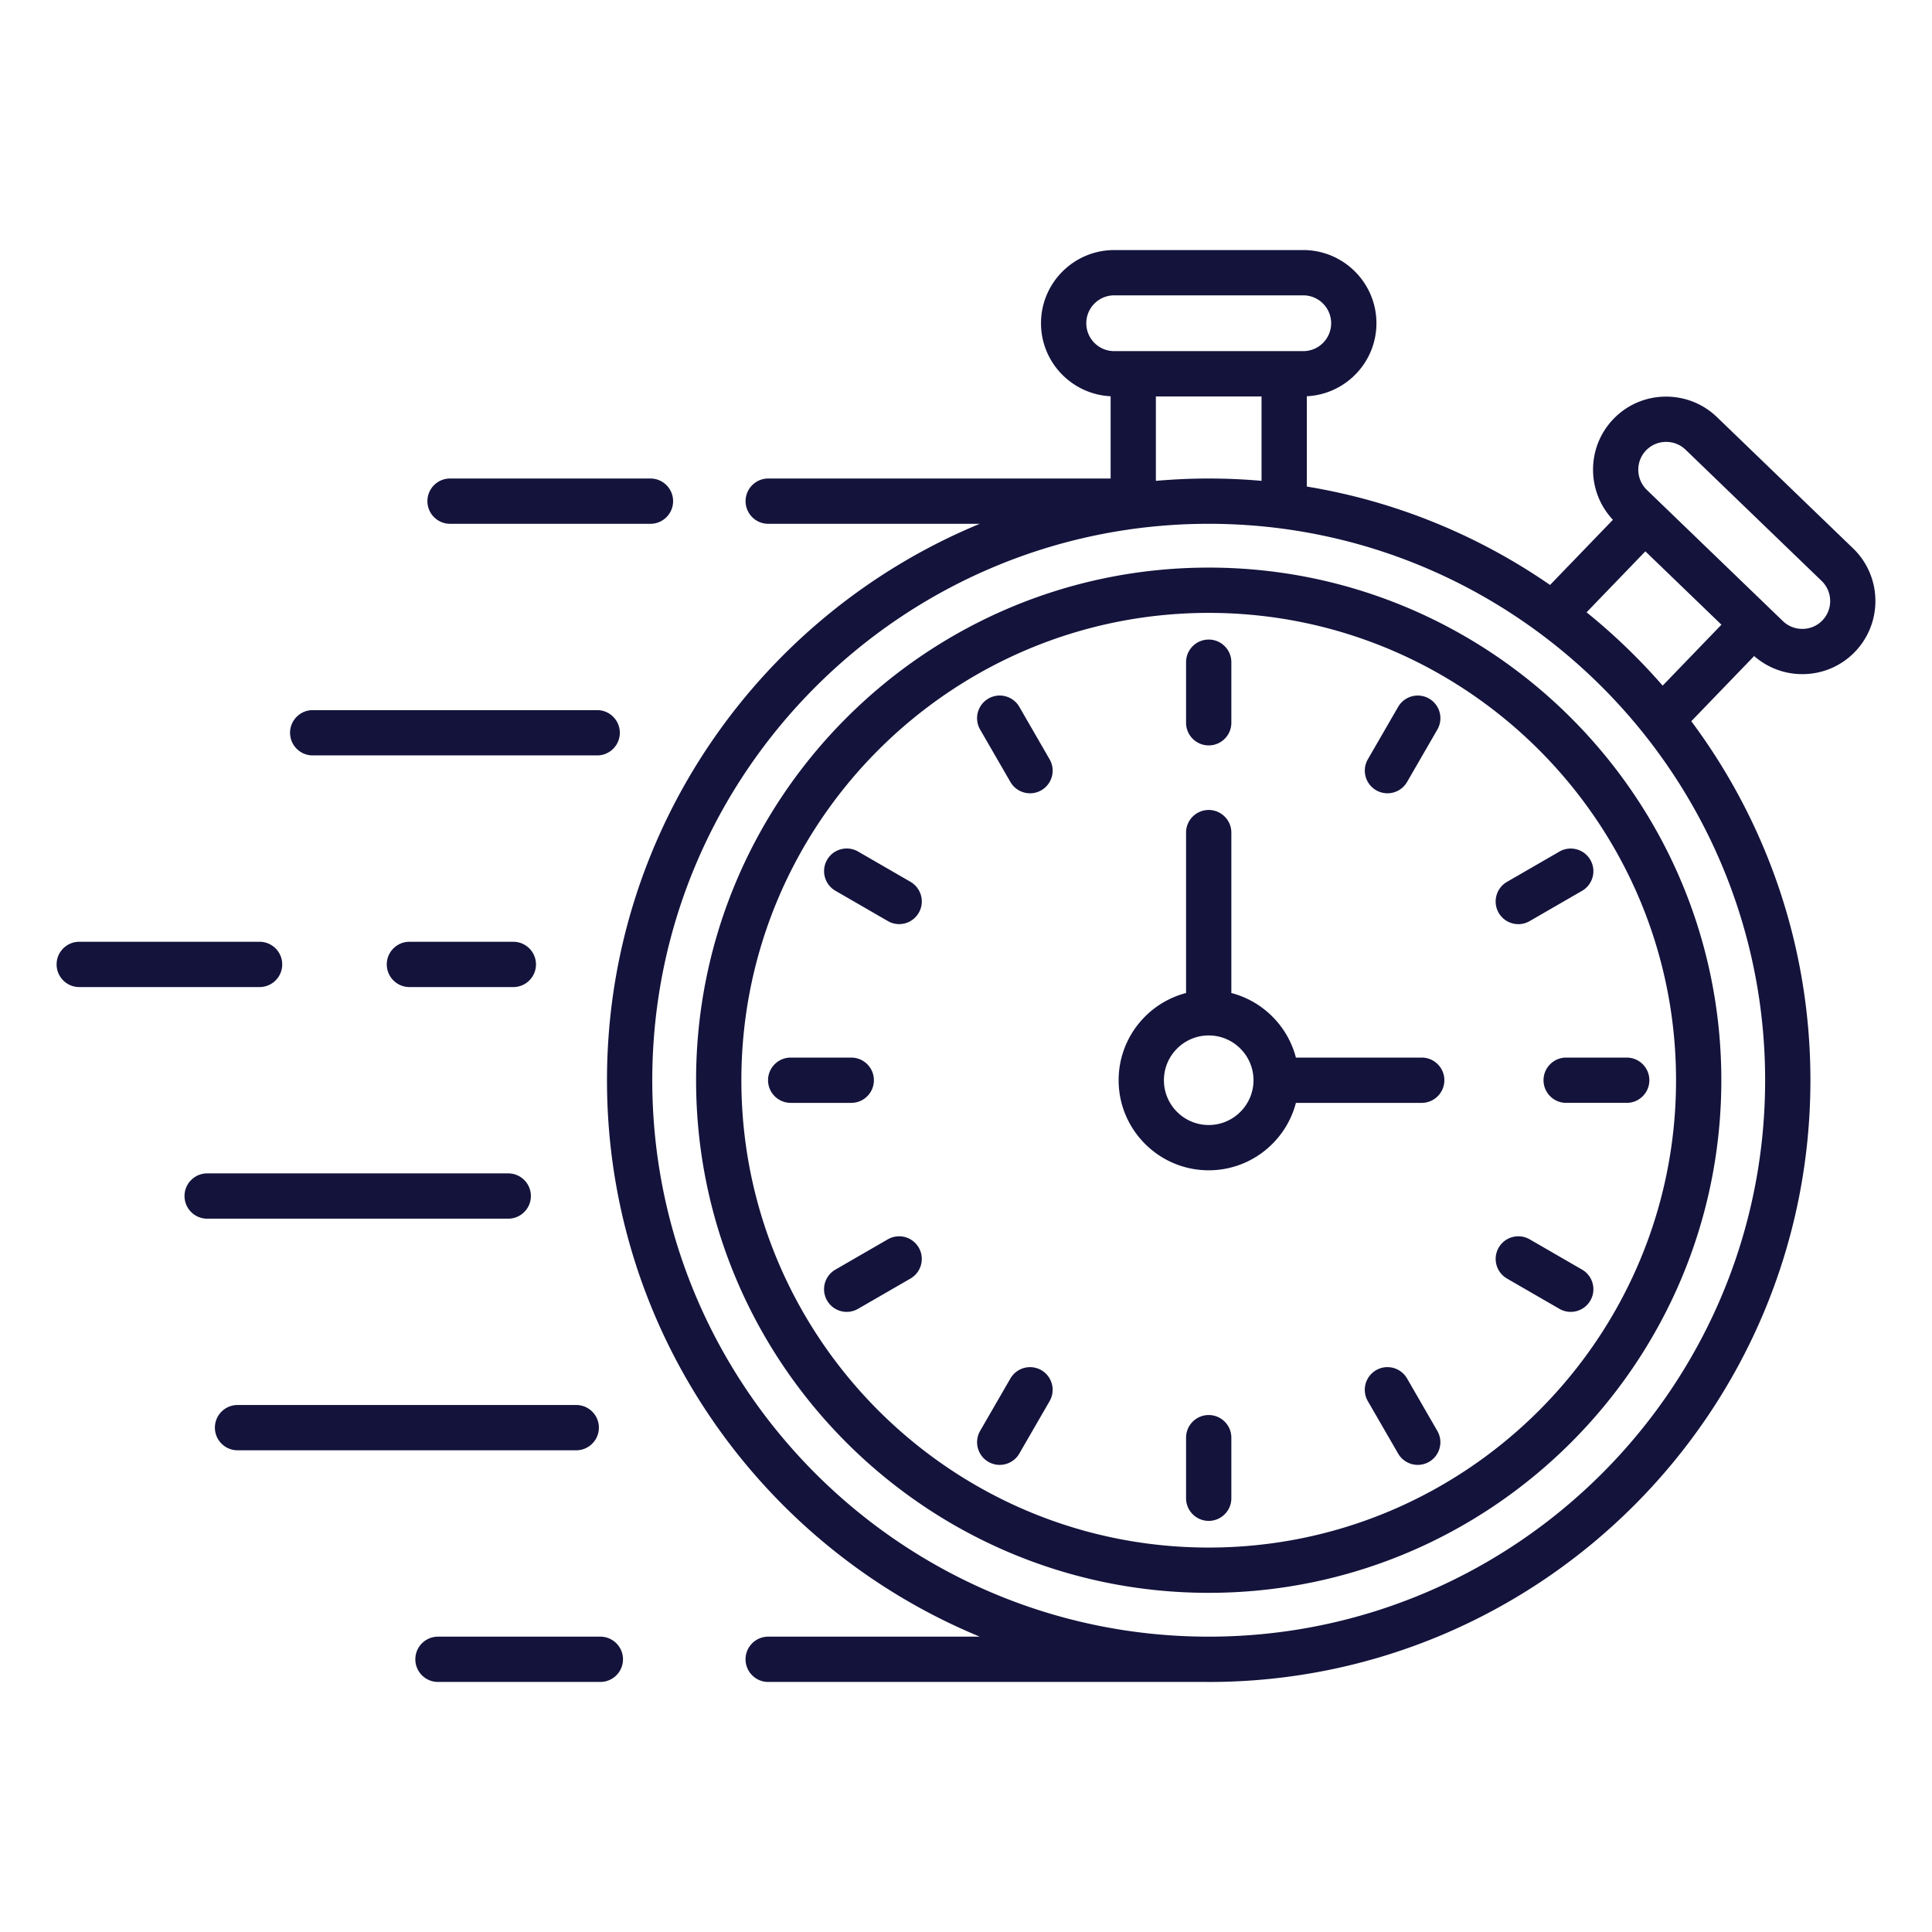 <svg xmlns="http://www.w3.org/2000/svg" version="1.1" xmlns:xlink="http://www.w3.org/1999/xlink" width="512" height="512" x="0" y="0" viewBox="0 0 512 512" style="enable-background:new 0 0 512 512" xml:space="preserve" class=""><g><path d="M320.32 150.42c-74.91 0-135.85 60.94-135.85 135.85s60.94 135.85 135.85 135.85 135.85-60.94 135.85-135.85c.01-74.91-60.94-135.85-135.85-135.85zm0 259.7c-68.29 0-123.85-55.56-123.85-123.85s55.56-123.85 123.85-123.85 123.85 55.56 123.85 123.85c.01 68.29-55.55 123.85-123.85 123.85zm-6-218.58v-16.05c0-3.31 2.69-6 6-6s6 2.69 6 6v16.05c0 3.31-2.69 6-6 6s-6-2.69-6-6zm48.17 9.69 8.03-13.9a6.01 6.01 0 0 1 8.2-2.2 6.012 6.012 0 0 1 2.2 8.2l-8.03 13.9c-1.11 1.92-3.13 3-5.2 3a6.007 6.007 0 0 1-5.2-9zm36.87 32.48 13.9-8.03c2.87-1.66 6.54-.67 8.2 2.2s.67 6.54-2.2 8.2l-13.9 8.03c-.95.55-1.98.8-2.99.8-2.07 0-4.09-1.08-5.2-3a6 6 0 0 1 2.19-8.2zm15.69 46.56h16.05c3.31 0 6 2.69 6 6s-2.69 6-6 6h-16.05c-3.31 0-6-2.69-6-6s2.69-6 6-6zm6.41 64.39c-1.11 1.92-3.13 3-5.2 3-1.02 0-2.05-.26-2.99-.8l-13.9-8.03a6.012 6.012 0 0 1-2.2-8.2 6.01 6.01 0 0 1 8.2-2.2l13.9 8.03c2.86 1.66 3.85 5.33 2.19 8.2zm-40.55 34.55c1.66 2.87.67 6.54-2.2 8.2-.95.54-1.98.8-2.99.8-2.07 0-4.09-1.08-5.2-3l-8.03-13.9c-1.66-2.87-.67-6.54 2.2-8.2s6.54-.67 8.2 2.2zM326.32 381v16.05c0 3.31-2.69 6-6 6s-6-2.69-6-6V381c0-3.31 2.69-6 6-6s6 2.69 6 6zm-48.16-9.69-8.03 13.9c-1.11 1.92-3.13 3-5.2 3-1.02 0-2.05-.26-2.99-.8a6.012 6.012 0 0 1-2.2-8.2l8.03-13.9a6.012 6.012 0 0 1 8.2-2.2 6.018 6.018 0 0 1 2.19 8.2zm-34.68-40.68c1.66 2.87.67 6.54-2.2 8.2l-13.9 8.03c-.94.54-1.98.8-2.99.8-2.07 0-4.09-1.08-5.2-3-1.66-2.87-.67-6.54 2.2-8.2l13.9-8.03a6.007 6.007 0 0 1 8.19 2.2zm-17.89-38.36h-16.05c-3.31 0-6-2.69-6-6s2.69-6 6-6h16.05c3.31 0 6 2.69 6 6s-2.68 6-6 6zm17.89-50.37c-1.11 1.92-3.13 3-5.2 3a5.9 5.9 0 0 1-2.99-.81l-13.9-8.03a6.012 6.012 0 0 1-2.2-8.2 6.012 6.012 0 0 1 8.2-2.2l13.9 8.03c2.87 1.68 3.85 5.35 2.19 8.21zm34.68-40.67c1.66 2.87.67 6.54-2.2 8.2-.95.55-1.98.8-2.99.8-2.07 0-4.09-1.08-5.2-3l-8.03-13.9c-1.66-2.87-.67-6.54 2.2-8.2s6.54-.67 8.2 2.2zm98.61 79.04h-33.34c-2.17-8.35-8.76-14.94-17.11-17.11v-42.51c0-3.31-2.69-6-6-6s-6 2.69-6 6v42.51c-10.27 2.67-17.87 12.02-17.87 23.11 0 13.16 10.71 23.87 23.87 23.87 11.09 0 20.44-7.6 23.11-17.87h33.34c3.31 0 6-2.69 6-6s-2.69-6-6-6zm-56.45 17.87c-6.55 0-11.87-5.33-11.87-11.87s5.33-11.87 11.87-11.87 11.87 5.33 11.87 11.87-5.32 11.87-11.87 11.87zm157.29-119.49h.36c5.19-.09 10.02-2.19 13.61-5.91 7.42-7.7 7.2-20-.5-27.42l-36.07-34.79c-3.72-3.59-8.67-5.5-13.81-5.42-5.19.09-10.02 2.19-13.61 5.91-7.2 7.47-7.19 19.25-.15 26.73l-16.66 17.27c-18.94-13.09-40.83-22.19-64.46-26.08v-23.93c10.25-.5 18.45-8.97 18.45-19.35 0-10.69-8.7-19.39-19.39-19.39h-50.11c-10.69 0-19.39 8.7-19.39 19.39 0 10.37 8.19 18.85 18.45 19.35v21.8h-90.74c-3.31 0-6 2.69-6 6s2.69 6 6 6h56.07c-57.92 23.92-98.8 81-98.8 147.46s40.87 123.54 98.79 147.46h-56.07c-3.31 0-6 2.69-6 6s2.69 6 6 6h115.15c.09 0 .18-.01.27-.01.44 0 .88.02 1.32.02 87.93 0 159.46-71.54 159.46-159.46 0-35.63-11.75-68.57-31.57-95.15l16.66-17.27c3.54 3.08 8 4.79 12.74 4.79zm-41.38-59.3a7.307 7.307 0 0 1 5.19-2.24h.14c1.93 0 3.75.73 5.13 2.06l36.07 34.79c2.93 2.83 3.02 7.52.19 10.46a7.307 7.307 0 0 1-5.19 2.24c-1.96.04-3.86-.69-5.27-2.06l-36.07-34.78c-2.93-2.85-3.02-7.54-.19-10.47zm-115.91 7.46c-4.72 0-9.39.22-14 .62v-22.37h28v22.37c-4.61-.41-9.28-.62-14-.62zm-32.44-41.15c0-4.08 3.32-7.39 7.39-7.39h50.11c4.08 0 7.39 3.32 7.39 7.39 0 4.08-3.32 7.39-7.39 7.39h-50.11c-4.08 0-7.39-3.31-7.39-7.39zm32.44 348.07c-81.31 0-147.46-66.15-147.46-147.46s66.15-147.46 147.46-147.46 147.46 66.15 147.46 147.46c.01 81.31-66.14 147.46-147.46 147.46zm100.14-271.46 15.58-16.16 20.16 19.44-15.58 16.15a160.302 160.302 0 0 0-20.16-19.43zm-307.19-29.46c0-3.31 2.69-6 6-6h53.11c3.31 0 6 2.69 6 6s-2.69 6-6 6h-53.11c-3.31 0-6-2.69-6-6zm-36.4 61.38c0-3.31 2.69-6 6-6h75.39c3.31 0 6 2.69 6 6s-2.69 6-6 6H82.87c-3.32 0-6-2.69-6-6zm59.17 55.39c3.31 0 6 2.69 6 6s-2.69 6-6 6H108.5c-3.31 0-6-2.69-6-6s2.69-6 6-6zm-1.35 73.38H54.9c-3.31 0-6-2.69-6-6s2.69-6 6-6h79.79c3.31 0 6 2.69 6 6s-2.69 6-6 6zm18.02 61.38H62.95c-3.31 0-6-2.69-6-6s2.69-6 6-6h89.76c3.31 0 6 2.69 6 6s-2.69 6-6 6zm12.39 55.39c0 3.31-2.69 6-6 6h-43.03c-3.31 0-6-2.69-6-6s2.69-6 6-6h43.03c3.31 0 6 2.69 6 6zM68.79 261.58H21c-3.31 0-6-2.69-6-6s2.69-6 6-6h47.79c3.31 0 6 2.69 6 6s-2.68 6-6 6z" fill="#13133c" opacity="1" data-original="#000000" class=""></path></g></svg>